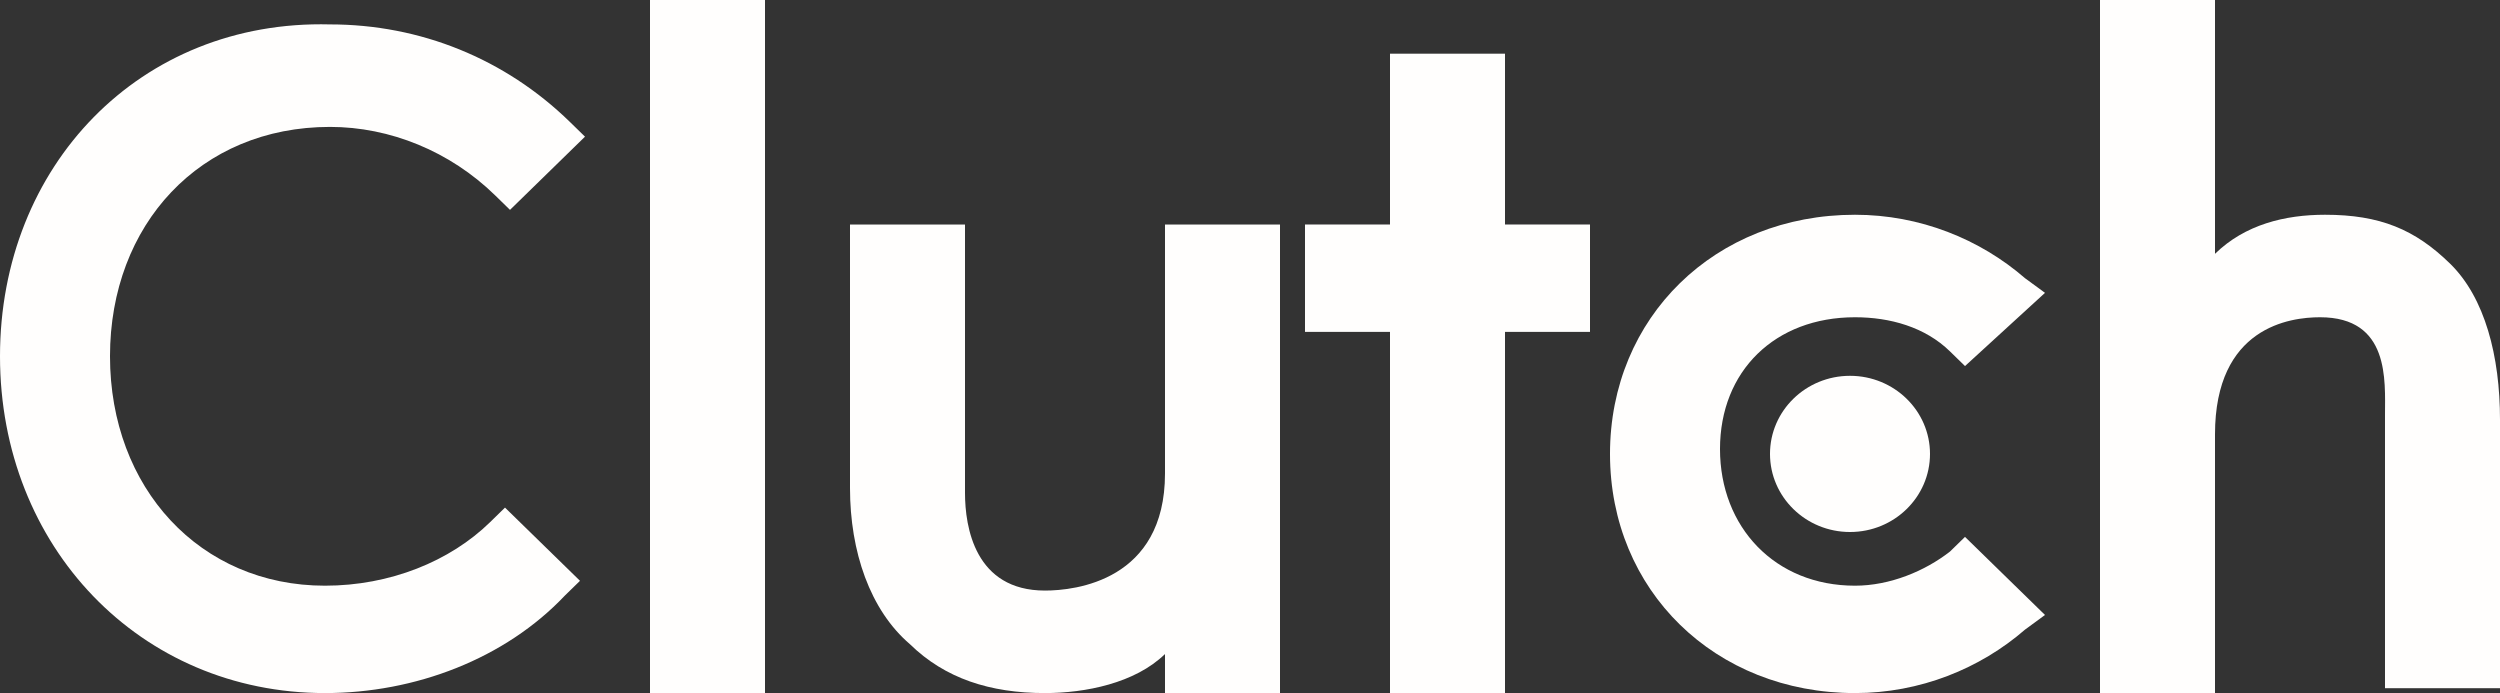 <svg width="101" height="28" viewBox="0 0 101 28" fill="none" xmlns="http://www.w3.org/2000/svg">
<rect x="0" y="0" width="101" height="28" fill="#333333" stroke="none"/>
<path d="M26.26 0H30.906V28H26.26V0Z" fill="#FFFEFD"/>
<path d="M47.066 19.127C47.066 23.465 43.43 23.859 42.218 23.859C39.39 23.859 38.986 21.296 38.986 19.916V9.07H34.34V19.718C34.34 22.282 35.148 24.648 36.764 26.028C38.178 27.409 39.996 28 42.218 28C43.834 28 45.854 27.606 47.066 26.422V28H51.712V9.07H47.066V19.127Z" fill="#FFFEFD"/>
<path d="M60.802 2.169H56.156V9.07H52.722V13.408H56.156V28H60.802V13.408H64.236V9.07H60.802V2.169Z" fill="#FFFEFD"/>
<path d="M78.78 22.282C77.77 23.07 76.356 23.662 74.942 23.662C71.71 23.662 69.488 21.296 69.488 18.141C69.488 14.986 71.71 12.817 74.942 12.817C76.356 12.817 77.77 13.211 78.78 14.197L79.386 14.789L82.618 11.831L81.81 11.239C79.992 9.662 77.568 8.676 74.942 8.676C69.286 8.676 65.044 12.817 65.044 18.338C65.044 23.859 69.286 28 74.942 28C77.568 28 79.992 27.014 81.81 25.437L82.618 24.845L79.386 21.69L78.78 22.282Z" fill="#FFFEFD"/>
<path d="M98.98 10.648C97.566 9.268 96.152 8.676 93.93 8.676C92.314 8.676 90.698 9.07 89.486 10.254V0H84.84V28H89.486V17.549C89.486 13.211 92.516 12.817 93.728 12.817C96.556 12.817 96.354 15.38 96.354 16.761V27.803H101V16.958C101 14.394 100.394 12.028 98.98 10.648Z" fill="#FFFEFD"/>
<path d="M74.74 21.493C76.525 21.493 77.972 20.08 77.972 18.338C77.972 16.596 76.525 15.183 74.74 15.183C72.956 15.183 71.508 16.596 71.508 18.338C71.508 20.08 72.956 21.493 74.74 21.493Z" fill="#FFFEFD"/>
<path d="M19.796 21.099C18.18 22.676 15.756 23.662 13.13 23.662C8.08 23.662 4.444 19.718 4.444 14.394C4.444 9.07 8.08 5.127 13.332 5.127C15.756 5.127 18.18 6.113 19.998 7.887L20.604 8.479L23.634 5.521L23.028 4.93C20.402 2.366 16.968 0.986 13.332 0.986C5.656 0.789 0 6.704 0 14.394C0 22.084 5.656 28 13.13 28C16.766 28 20.402 26.62 22.826 24.056L23.432 23.465L20.402 20.507L19.796 21.099Z" fill="#FFFEFD"/>
</svg>
